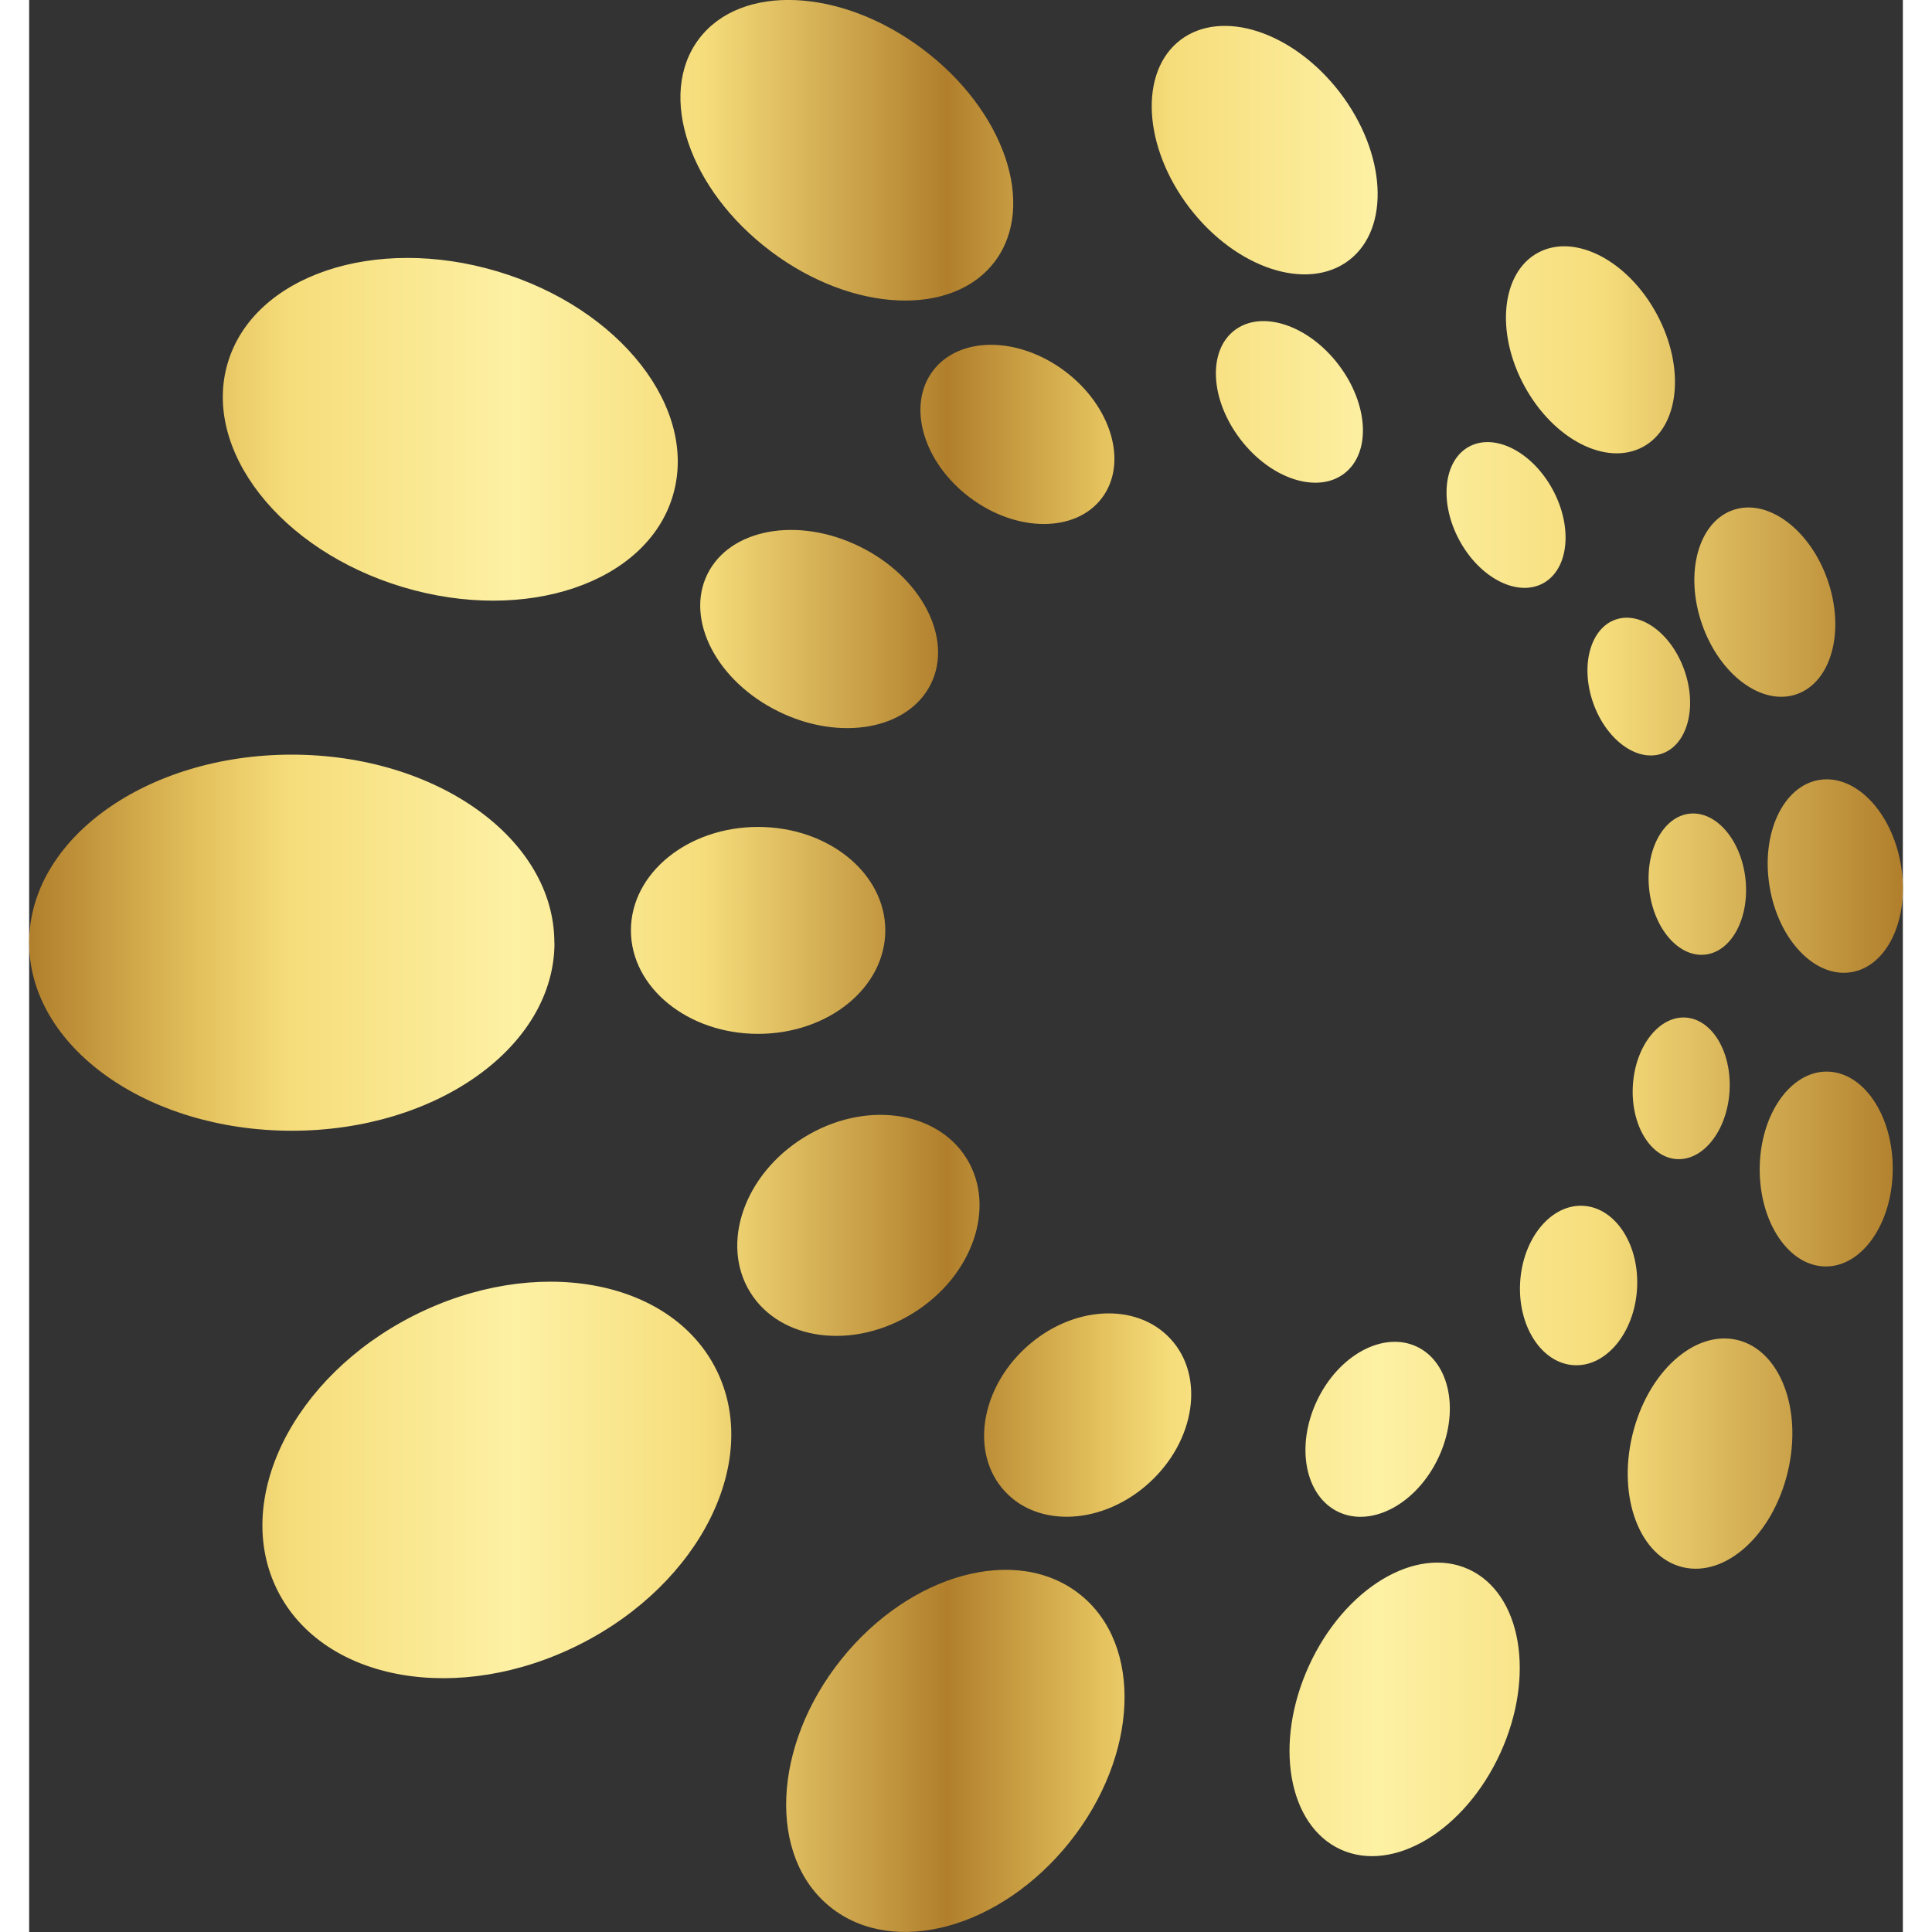<?xml version="1.0" encoding="UTF-8"?><svg width="40" height="40" id="Layer_2" xmlns="http://www.w3.org/2000/svg" xmlns:xlink="http://www.w3.org/1999/xlink" viewBox="0 0 153.94 158.73"><rect x="0" y="0" width="153.94" height="158.73" fill="#333333" stroke="none"/><defs><style>.cls-1{fill:url(#linear-gradient);stroke-width:0px;}</style><linearGradient id="linear-gradient" x1="0" y1="79.36" x2="153.94" y2="79.36" gradientUnits="userSpaceOnUse"><stop offset="0" stop-color="#b17f2c"/><stop offset=".09" stop-color="#e3c05c"/><stop offset=".14" stop-color="#f6dd7b"/><stop offset=".26" stop-color="#fdf1a4"/><stop offset=".36" stop-color="#f6dd7b"/><stop offset=".49" stop-color="#b17f2c"/><stop offset=".57" stop-color="#e3c05c"/><stop offset=".61" stop-color="#f6dd7b"/><stop offset=".72" stop-color="#fdf1a4"/><stop offset=".84" stop-color="#f6dd7b"/><stop offset="1" stop-color="#b17f2c"/></linearGradient></defs><g id="Layer_1-2"><path class="cls-1" d="M105.81,115.07c-1.78,3.75-.99,7.85,1.76,9.15,2.75,1.3,6.42-.68,8.2-4.43,1.78-3.75.99-7.85-1.76-9.15-2.75-1.3-6.42.68-8.2,4.43ZM74.25,30.47c-2.16,2.87-.79,7.53,3.04,10.41s8.69,2.9,10.85.03c2.16-2.87.79-7.53-3.04-10.41s-8.69-2.9-10.85-.03ZM132.58,36.72c3.01-1.62,3.52-6.51,1.14-10.92-2.38-4.41-6.74-6.66-9.75-5.04-3.01,1.62-3.52,6.51-1.14,10.92s6.74,6.66,9.75,5.04ZM49.44,76.44c0,4.69,4.68,8.5,10.45,8.5s10.45-3.8,10.45-8.5-4.68-8.5-10.45-8.5-10.45,3.8-10.45,8.5ZM74.09,56.18c1.84-3.74-.79-8.8-5.86-11.28-5.07-2.49-10.67-1.47-12.51,2.28s.79,8.8,5.86,11.28c5.07,2.49,10.67,1.47,12.51-2.28ZM141.01,72.2c-.36-3.2-2.42-5.59-4.6-5.35-2.18.25-3.66,3.04-3.31,6.23.36,3.2,2.42,5.59,4.6,5.35s3.66-3.04,3.31-6.23ZM147.06,64.08c-2.98.5-4.8,4.44-4.06,8.8.73,4.36,3.74,7.49,6.72,6.99,2.98-.5,4.8-4.44,4.06-8.8-.73-4.36-3.74-7.49-6.72-6.99ZM130.35,50.9c-2.08.71-2.92,3.76-1.87,6.8,1.05,3.04,3.58,4.93,5.66,4.22s2.92-3.76,1.87-6.8c-1.05-3.04-3.58-4.93-5.66-4.22ZM145.2,57.04c2.86-.98,4.01-5.17,2.57-9.35-1.44-4.18-4.92-6.77-7.77-5.79-2.86.98-4.01,5.17-2.57,9.35,1.44,4.18,4.92,6.77,7.77,5.79ZM136.1,83.6c-2.19-.14-4.14,2.35-4.34,5.56-.2,3.21,1.41,5.93,3.6,6.07,2.19.14,4.14-2.35,4.34-5.56.2-3.21-1.41-5.93-3.61-6.07ZM60.94,20.65c6.71,5.05,14.95,5.42,18.4.83,3.45-4.59.8-12.39-5.92-17.44-6.71-5.05-14.95-5.42-18.4-.83-3.45,4.59-.8,12.39,5.92,17.44ZM124.37,47.93c2.12-1.14,2.48-4.59.81-7.69-1.67-3.1-4.75-4.69-6.87-3.55-2.12,1.14-2.48,4.59-.81,7.69,1.67,3.1,4.75,4.69,6.87,3.55ZM30.72,48.24c10.1,3.02,20.02-.34,22.16-7.5,2.14-7.16-4.31-15.42-14.4-18.44-10.1-3.02-20.02.34-22.16,7.5-2.14,7.16,4.31,15.42,14.4,18.44ZM127.71,99.07c-2.65-.17-4.98,2.63-5.21,6.24-.23,3.61,1.74,6.68,4.39,6.85,2.65.17,4.98-2.63,5.21-6.24.23-3.61-1.74-6.68-4.39-6.85ZM108.44,21.38c3.41-2.61,3.07-8.78-.75-13.78-3.83-4.99-9.69-6.92-13.11-4.31-3.41,2.61-3.07,8.78.75,13.78,3.83,4.99,9.69,6.92,13.11,4.31ZM108.05,38.9c2.22-1.7,2-5.71-.49-8.96-2.49-3.25-6.31-4.5-8.53-2.8-2.22,1.7-2,5.71.49,8.96,2.49,3.25,6.31,4.5,8.53,2.8ZM147.71,88.04c-3.02-.02-5.5,3.54-5.53,7.96-.03,4.42,2.38,8.02,5.4,8.05s5.5-3.54,5.53-7.96c.03-4.42-2.38-8.02-5.4-8.05ZM140.34,110.09c-3.52-.84-7.38,2.65-8.62,7.81-1.24,5.16.62,10.02,4.14,10.86,3.52.84,7.38-2.65,8.62-7.81,1.24-5.16-.62-10.02-4.14-10.86ZM118.27,128.93c-4.34-1.98-10.21,1.56-13.12,7.92s-1.74,13.11,2.6,15.1c4.34,1.98,10.21-1.56,13.12-7.92,2.9-6.35,1.74-13.11-2.6-15.1ZM31.59,108.09c-9.94,5.03-14.94,15.16-11.17,22.61,3.77,7.46,14.89,9.42,24.84,4.39s14.94-15.16,11.17-22.61c-3.77-7.46-14.89-9.42-24.84-4.39ZM43.15,77.45c0-8.53-9.66-15.45-21.58-15.45S0,68.92,0,77.45s9.66,15.45,21.58,15.45,21.58-6.92,21.58-15.45ZM86.34,131c-5.19-4.14-13.98-1.73-19.64,5.36-5.66,7.1-6.04,16.21-.85,20.34,5.19,4.14,13.98,1.73,19.64-5.36,5.66-7.1,6.04-16.21.85-20.34ZM72.6,107.9c4.91-3.03,6.89-8.73,4.42-12.72-2.47-3.99-8.45-4.77-13.36-1.73-4.91,3.03-6.89,8.73-4.42,12.72,2.47,3.99,8.45,4.77,13.36,1.73ZM81.89,110.71c-3.77,3.45-4.56,8.73-1.75,11.79,2.8,3.07,8.13,2.76,11.9-.69,3.77-3.45,4.56-8.73,1.75-11.79-2.8-3.07-8.13-2.76-11.9.69Z"/></g></svg>